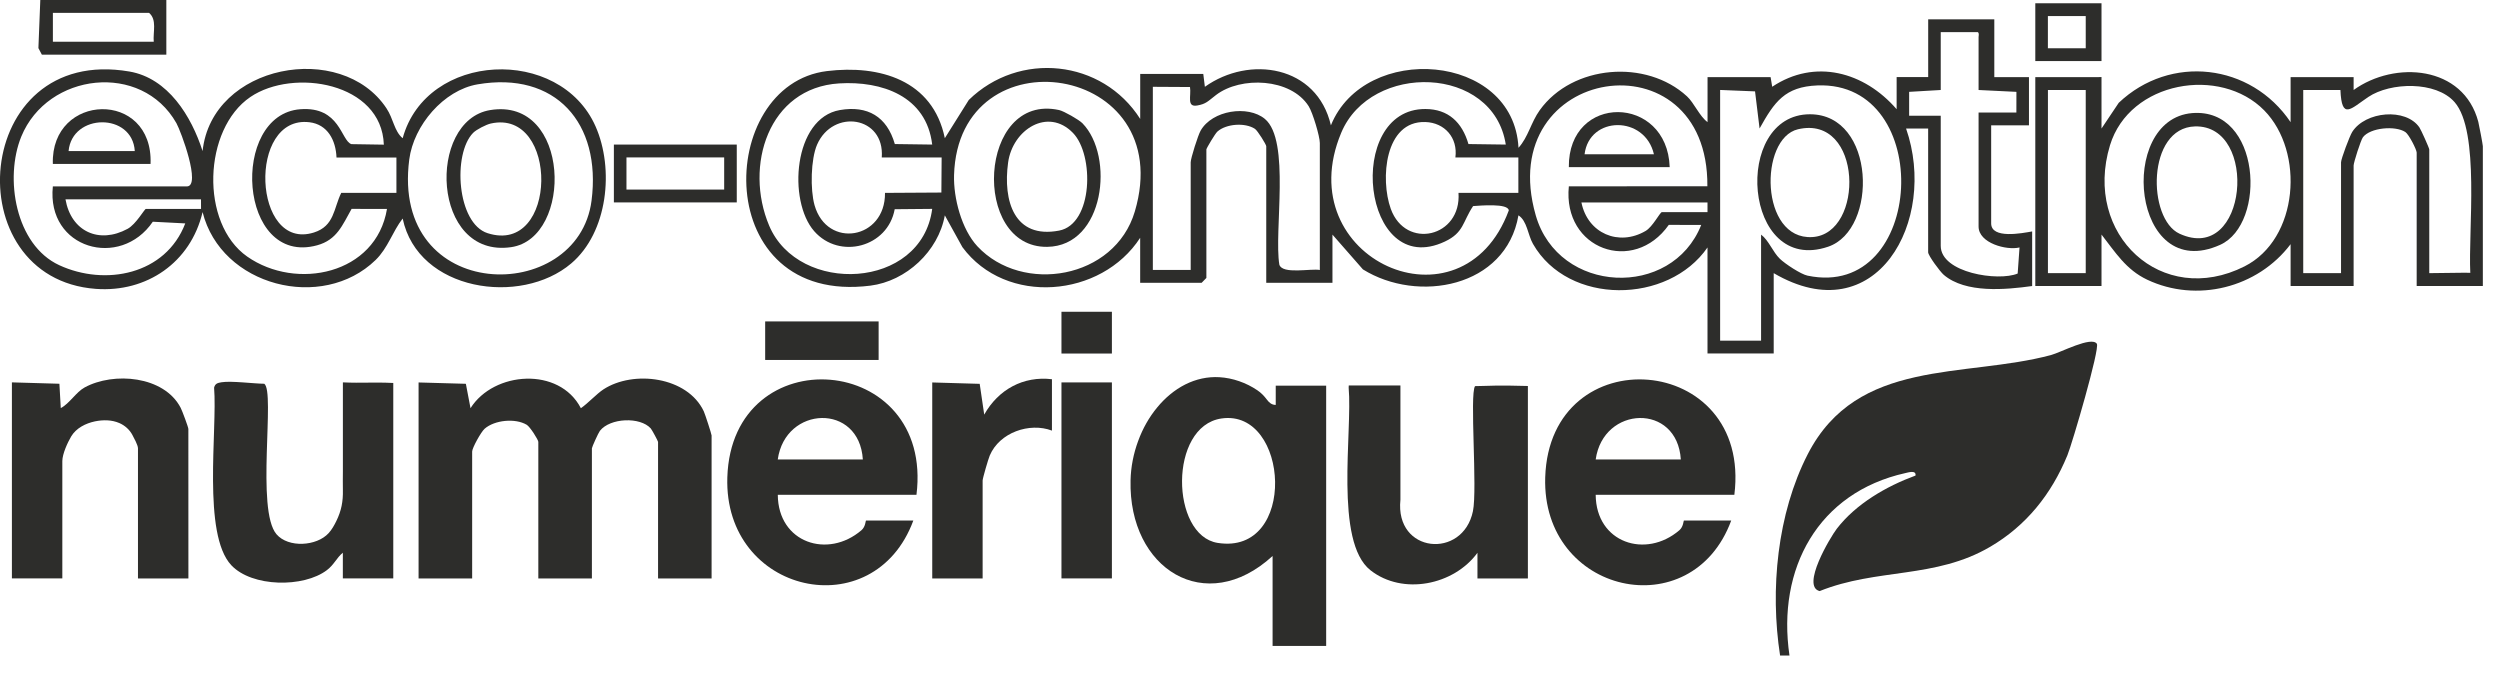 <?xml version="1.0" encoding="utf-8"?>
<svg xmlns="http://www.w3.org/2000/svg" fill="none" height="100%" overflow="visible" preserveAspectRatio="none" style="display: block;" viewBox="0 0 58 16" width="100%">
<g clip-path="url(#clip0_0_123)" id="logo-ecoconception 1">
<g id="Vector">
<path d="M46.268 0.448V1.79H47.072V2.908H46.195V5.182C46.195 5.552 46.916 5.41 47.146 5.369V6.636C46.533 6.721 45.603 6.81 45.096 6.377C45.009 6.303 44.733 5.928 44.733 5.853V2.982H44.221C44.965 5.123 43.525 7.729 41.15 6.337V8.201H39.614V5.741C38.704 7.061 36.384 7.093 35.565 5.658C35.445 5.449 35.431 5.126 35.228 4.996C34.937 6.674 32.892 7.041 31.62 6.25L30.913 5.443V6.561H29.377V3.392C29.377 3.356 29.177 3.03 29.114 2.989C28.887 2.84 28.448 2.869 28.242 3.054C28.193 3.098 27.988 3.44 27.988 3.467V6.448L27.878 6.561H26.452V5.517C25.549 6.91 23.337 7.099 22.328 5.734L21.92 4.996C21.77 5.831 21.022 6.522 20.193 6.627C16.479 7.095 16.594 1.964 19.186 1.649C20.398 1.501 21.643 1.854 21.92 3.206L22.476 2.319C23.643 1.179 25.571 1.374 26.453 2.759V1.715H27.916L27.953 2.014C28.988 1.276 30.555 1.519 30.877 2.908C31.657 0.974 35.117 1.219 35.229 3.429C35.455 3.182 35.518 2.839 35.723 2.555C36.482 1.5 38.196 1.366 39.139 2.236C39.303 2.387 39.43 2.699 39.615 2.833V1.789H41.078L41.115 2.013C42.107 1.351 43.252 1.667 44.002 2.534V1.788H44.734V0.448H46.269H46.268ZM45.025 0.746V2.088L44.292 2.131V2.685H45.025V5.704C45.025 6.331 46.362 6.535 46.81 6.346L46.853 5.741C46.553 5.814 45.903 5.641 45.903 5.256V2.61H46.78L46.781 2.131L45.903 2.088V0.857C45.903 0.842 45.922 0.773 45.887 0.746H45.025ZM22.676 5.715C23.72 6.833 25.864 6.475 26.328 4.906C27.348 1.458 22.234 0.71 22.134 4.061C22.118 4.596 22.309 5.321 22.676 5.715ZM21.627 3.354C21.493 2.227 20.456 1.874 19.467 1.935C17.827 2.037 17.26 3.852 17.845 5.236C18.527 6.85 21.381 6.728 21.627 4.846L20.757 4.854C20.598 5.734 19.477 6.033 18.889 5.363C18.273 4.66 18.406 2.739 19.486 2.553C20.126 2.443 20.576 2.703 20.76 3.342L21.627 3.354ZM30.62 6.262V3.318C30.62 3.165 30.456 2.614 30.361 2.464C29.946 1.81 28.785 1.765 28.212 2.204C28.022 2.35 27.982 2.412 27.774 2.448C27.523 2.491 27.641 2.224 27.608 2.019L26.746 2.014V6.263H27.624V3.765C27.624 3.674 27.794 3.137 27.854 3.032C28.123 2.556 28.952 2.434 29.344 2.758C29.945 3.256 29.552 5.369 29.681 6.141C29.755 6.372 30.415 6.223 30.622 6.264L30.62 6.262ZM34.934 3.354C34.649 1.508 31.805 1.437 31.117 3.079C29.887 6.012 33.922 7.806 35.004 4.882C34.99 4.71 34.331 4.771 34.176 4.781C33.93 5.148 33.965 5.395 33.521 5.604C31.592 6.512 31.183 2.52 33.07 2.529C33.599 2.531 33.921 2.836 34.068 3.342L34.934 3.354ZM39.907 2.088V7.903H40.857V5.443C41.036 5.576 41.127 5.845 41.294 6.005C41.413 6.12 41.78 6.363 41.935 6.395C44.67 6.969 44.909 1.875 42.164 1.982C41.408 2.012 41.167 2.363 40.822 2.981L40.717 2.12L39.908 2.087L39.907 2.088ZM39.611 4.321C39.642 0.748 34.628 1.503 35.629 4.995C36.156 6.832 38.787 6.94 39.468 5.219L38.716 5.217C37.9 6.375 36.251 5.786 36.397 4.323L39.611 4.321ZM20.457 3.653C20.529 2.693 19.325 2.516 18.957 3.354C18.809 3.694 18.796 4.4 18.897 4.759C19.187 5.783 20.544 5.555 20.532 4.475L21.84 4.467L21.846 3.653H20.457ZM33.765 3.653C33.825 3.197 33.517 2.845 33.067 2.831C32.124 2.801 32.019 4.159 32.266 4.845C32.612 5.803 33.909 5.505 33.837 4.474H35.226V3.654L33.765 3.653ZM38.554 4.921H39.614V4.697H36.689C36.833 5.414 37.555 5.723 38.178 5.358C38.343 5.261 38.504 4.937 38.554 4.921Z" fill="#2D2D2B"/>
<path d="M44.44 11.033C44.459 10.901 44.275 10.96 44.202 10.976C42.183 11.428 41.219 13.188 41.516 15.209H41.298C41.062 13.683 41.23 11.918 41.941 10.535C43.092 8.297 45.566 8.777 47.584 8.237C47.808 8.177 48.526 7.793 48.647 7.976C48.72 8.087 48.079 10.28 47.964 10.562C47.591 11.469 47.008 12.196 46.172 12.686C44.897 13.433 43.552 13.177 42.216 13.713C41.779 13.605 42.465 12.46 42.615 12.265C43.064 11.684 43.768 11.28 44.44 11.033Z" fill="#2D2D2B"/>
<path d="M9.709 8.873L10.808 8.904L10.916 9.47C11.456 8.613 12.975 8.502 13.476 9.47C13.638 9.36 13.844 9.135 13.999 9.034C14.693 8.581 15.948 8.736 16.328 9.543C16.357 9.605 16.509 10.073 16.509 10.103V13.421H15.267V10.252C15.267 10.234 15.124 9.969 15.098 9.94C14.851 9.665 14.155 9.694 13.918 9.995C13.882 10.041 13.732 10.374 13.732 10.401V13.42H12.489V10.251C12.489 10.205 12.297 9.901 12.22 9.855C11.956 9.697 11.474 9.743 11.242 9.948C11.158 10.023 10.954 10.394 10.954 10.475V13.42H9.711V8.872L9.709 8.873Z" fill="#2D2D2B"/>
<path d="M9.342 3.207C9.893 1.195 12.989 1.06 13.817 2.932C14.253 3.918 14.104 5.389 13.252 6.112C12.082 7.106 9.696 6.757 9.342 5.07C9.106 5.372 9.003 5.751 8.714 6.032C7.474 7.237 5.129 6.641 4.7 4.92C4.424 6.091 3.402 6.789 2.223 6.702C-1.04 6.461 -0.654 1.032 3.001 1.659C3.9 1.813 4.44 2.696 4.7 3.505C4.914 1.488 7.919 0.935 8.965 2.511C9.131 2.76 9.143 3.041 9.342 3.207ZM1.226 4.325H4.334C4.675 4.325 4.197 3.043 4.093 2.858C3.286 1.429 1.103 1.682 0.494 3.168C0.1 4.132 0.358 5.682 1.374 6.152C2.438 6.644 3.843 6.375 4.298 5.183L3.545 5.144C2.793 6.251 1.076 5.777 1.226 4.325ZM8.905 3.356C8.856 1.913 6.805 1.574 5.809 2.25C4.714 2.994 4.634 5.182 5.736 5.953C6.874 6.748 8.725 6.367 8.978 4.848L8.157 4.846C7.944 5.222 7.818 5.565 7.357 5.691C5.525 6.19 5.325 2.656 6.969 2.534C7.891 2.466 7.908 3.261 8.152 3.344L8.905 3.356ZM11.079 1.957C10.293 2.092 9.598 2.908 9.495 3.698C9.058 7.058 13.411 7.094 13.724 4.654C13.955 2.852 12.886 1.647 11.079 1.957ZM7.807 3.654C7.791 3.254 7.601 2.887 7.179 2.836C5.736 2.662 5.862 5.843 7.283 5.394C7.761 5.243 7.739 4.834 7.917 4.474H9.197V3.654H7.807ZM4.663 4.624H1.519C1.65 5.373 2.3 5.667 2.96 5.309C3.156 5.203 3.353 4.847 3.384 4.847H4.664L4.663 4.624Z" fill="#2D2D2B"/>
<path d="M29.524 12.899C27.97 14.323 26.179 13.199 26.229 11.145C26.236 10.833 26.297 10.523 26.405 10.231C26.512 9.94 26.657 9.682 26.848 9.451C27.027 9.234 27.246 9.047 27.497 8.92C27.748 8.794 28.017 8.735 28.291 8.751C28.599 8.769 28.914 8.88 29.17 9.054C29.259 9.114 29.327 9.185 29.391 9.27C29.445 9.342 29.504 9.394 29.597 9.394V8.947H30.767V14.986H29.524L29.524 12.899ZM28.336 9.709C27.112 9.89 27.156 12.42 28.248 12.595C30.109 12.893 29.916 9.475 28.336 9.709Z" fill="#2D2D2B"/>
<path d="M53.142 2.834V1.79H54.604V2.088C55.558 1.4 57.154 1.518 57.497 2.828C57.515 2.899 57.602 3.358 57.602 3.392V6.635H56.067V3.541C56.067 3.473 55.888 3.119 55.804 3.063C55.57 2.909 54.99 2.961 54.82 3.184C54.77 3.25 54.604 3.772 54.604 3.839V6.635H53.142V5.665C52.373 6.683 50.959 7.032 49.813 6.488C49.322 6.255 49.077 5.854 48.755 5.442V6.635H47.219V1.79H48.645L48.755 1.787V2.982L49.155 2.385C50.349 1.253 52.221 1.468 53.142 2.834ZM52.531 2.562C51.512 1.523 49.406 1.882 48.952 3.37C48.32 5.446 50.158 7.147 52.073 6.18C53.332 5.544 53.472 3.521 52.531 2.562ZM53.435 2.088V6.337H54.312V3.765C54.312 3.689 54.511 3.156 54.572 3.06C54.877 2.581 55.814 2.497 56.13 2.956C56.169 3.012 56.359 3.438 56.359 3.467V6.337L57.19 6.327L57.311 6.33C57.261 5.354 57.539 3.045 56.946 2.369C56.514 1.877 55.46 1.905 54.946 2.249C54.533 2.527 54.327 2.793 54.298 2.088H53.435ZM48.389 2.088H47.512V6.337H48.389V2.088Z" fill="#2D2D2B"/>
<path d="M21.189 12.077C20.275 14.557 16.788 13.784 16.874 11.074C16.977 7.809 21.674 8.167 21.262 11.48H18.045C18.052 12.596 19.208 12.97 19.986 12.301C20.083 12.218 20.08 12.077 20.092 12.077H21.189ZM20.018 10.66C19.937 9.345 18.219 9.409 18.044 10.66H20.018Z" fill="#2D2D2B"/>
<path d="M40.164 12.077C39.251 14.557 35.764 13.784 35.849 11.074C35.953 7.809 40.65 8.167 40.237 11.48H37.02C37.028 12.596 38.184 12.97 38.962 12.301C39.058 12.218 39.055 12.077 39.068 12.077H40.164ZM38.995 10.66C38.913 9.345 37.195 9.409 37.02 10.66H38.995Z" fill="#2D2D2B"/>
<path d="M35.447 13.421H34.277V12.825C33.727 13.578 32.541 13.816 31.795 13.23C30.951 12.567 31.381 10.009 31.289 8.996L31.291 8.943H32.49V11.595C32.359 12.842 33.94 12.981 34.172 11.86C34.279 11.342 34.092 9.147 34.221 8.958C34.62 8.953 34.676 8.933 35.447 8.955V13.421Z" fill="#2D2D2B"/>
<path d="M7.954 13.419V12.823C7.808 12.941 7.756 13.096 7.584 13.227C7.045 13.637 5.847 13.626 5.366 13.113C4.689 12.39 5.046 9.974 4.967 8.993C4.992 8.894 5.055 8.883 5.143 8.868C5.361 8.832 5.891 8.901 6.131 8.903C6.39 9.087 5.933 11.834 6.415 12.395C6.691 12.716 7.348 12.672 7.623 12.37C7.699 12.288 7.753 12.189 7.803 12.088C7.92 11.849 7.961 11.633 7.955 11.369C7.951 11.226 7.955 11.081 7.955 10.938V8.871C8.409 8.892 8.636 8.862 9.124 8.885V13.419H7.954Z" fill="#2D2D2B"/>
<path d="M4.371 13.42H3.201V10.4C3.201 10.328 3.106 10.157 3.072 10.092C3.007 9.968 2.896 9.87 2.769 9.815C2.592 9.738 2.391 9.737 2.202 9.776C1.989 9.821 1.768 9.93 1.651 10.126C1.568 10.267 1.446 10.532 1.446 10.698V13.419H0.276V8.871L1.378 8.903L1.41 9.468C1.611 9.364 1.765 9.097 1.963 8.989C2.636 8.622 3.806 8.718 4.192 9.462C4.228 9.532 4.37 9.912 4.37 9.952L4.371 13.42Z" fill="#2D2D2B"/>
<path d="M24.405 8.798V9.99C23.883 9.793 23.187 10.035 22.962 10.569C22.928 10.648 22.797 11.098 22.797 11.147V13.421H21.628V8.873L22.729 8.905L22.834 9.619C23.159 9.038 23.742 8.718 24.405 8.798Z" fill="#2D2D2B"/>
<path d="M25.796 8.872H24.626V13.419H25.796V8.872Z" fill="#2D2D2B"/>
<path d="M20.384 7.457H17.752V8.351H20.384V7.457Z" fill="#2D2D2B"/>
<path d="M17.093 3.354V4.696H14.242V3.354H17.093ZM16.801 3.652H14.534V4.398H16.801V3.652Z" fill="#2D2D2B"/>
<path d="M3.859 0V1.268H0.971L0.891 1.116L0.935 0H3.859ZM3.567 0.969C3.546 0.744 3.648 0.457 3.457 0.298H1.227V0.969H3.567Z" fill="#2D2D2B"/>
<path d="M47.219 1.416V0.075H48.755V1.417L47.219 1.416ZM48.389 0.372H47.511V1.119H48.389L48.389 0.372Z" fill="#2D2D2B"/>
<path d="M25.796 7.233H24.626V8.202H25.796V7.233Z" fill="#2D2D2B"/>
<path d="M41.991 2.651C43.516 2.651 43.579 5.329 42.412 5.724C40.437 6.394 40.178 2.651 41.991 2.651ZM41.713 2.999C40.81 3.212 40.826 5.571 42.045 5.5C43.265 5.429 43.216 2.647 41.713 2.999Z" fill="#2D2D2B"/>
<path d="M25.112 2.859C25.86 3.622 25.63 5.708 24.296 5.727C22.525 5.752 22.693 2.145 24.571 2.553C24.683 2.578 25.03 2.776 25.112 2.859ZM24.892 3.083C24.31 2.484 23.492 3.007 23.388 3.772C23.266 4.664 23.531 5.548 24.571 5.35C25.361 5.2 25.39 3.594 24.892 3.083Z" fill="#2D2D2B"/>
<path d="M38.737 3.878H36.397C36.379 2.161 38.681 2.189 38.737 3.878ZM38.371 3.579C38.162 2.671 36.871 2.683 36.762 3.579H38.371Z" fill="#2D2D2B"/>
<path d="M3.493 3.804H1.226C1.173 2.144 3.561 2.075 3.493 3.804ZM3.127 3.505C3.072 2.607 1.672 2.623 1.591 3.505H3.127Z" fill="#2D2D2B"/>
<path d="M11.371 2.554C13.242 2.244 13.305 5.524 11.859 5.734C10.008 6.003 9.901 2.796 11.371 2.554ZM10.976 3.083C10.499 3.568 10.598 5.182 11.313 5.41C12.949 5.932 12.973 2.511 11.385 2.866C11.279 2.89 11.052 3.005 10.976 3.083Z" fill="#2D2D2B"/>
<path d="M50.858 2.624C52.459 2.494 52.593 5.191 51.508 5.68C49.457 6.603 49.105 2.769 50.858 2.624ZM50.922 2.933C49.803 2.966 49.815 5.079 50.565 5.422C52.147 6.147 52.411 2.889 50.922 2.933Z" fill="#2D2D2B"/>
</g>
</g>
<defs>
<clipPath id="clip0_0_123">
<rect fill="white" height="16" width="58"/>
</clipPath>
</defs>
</svg>